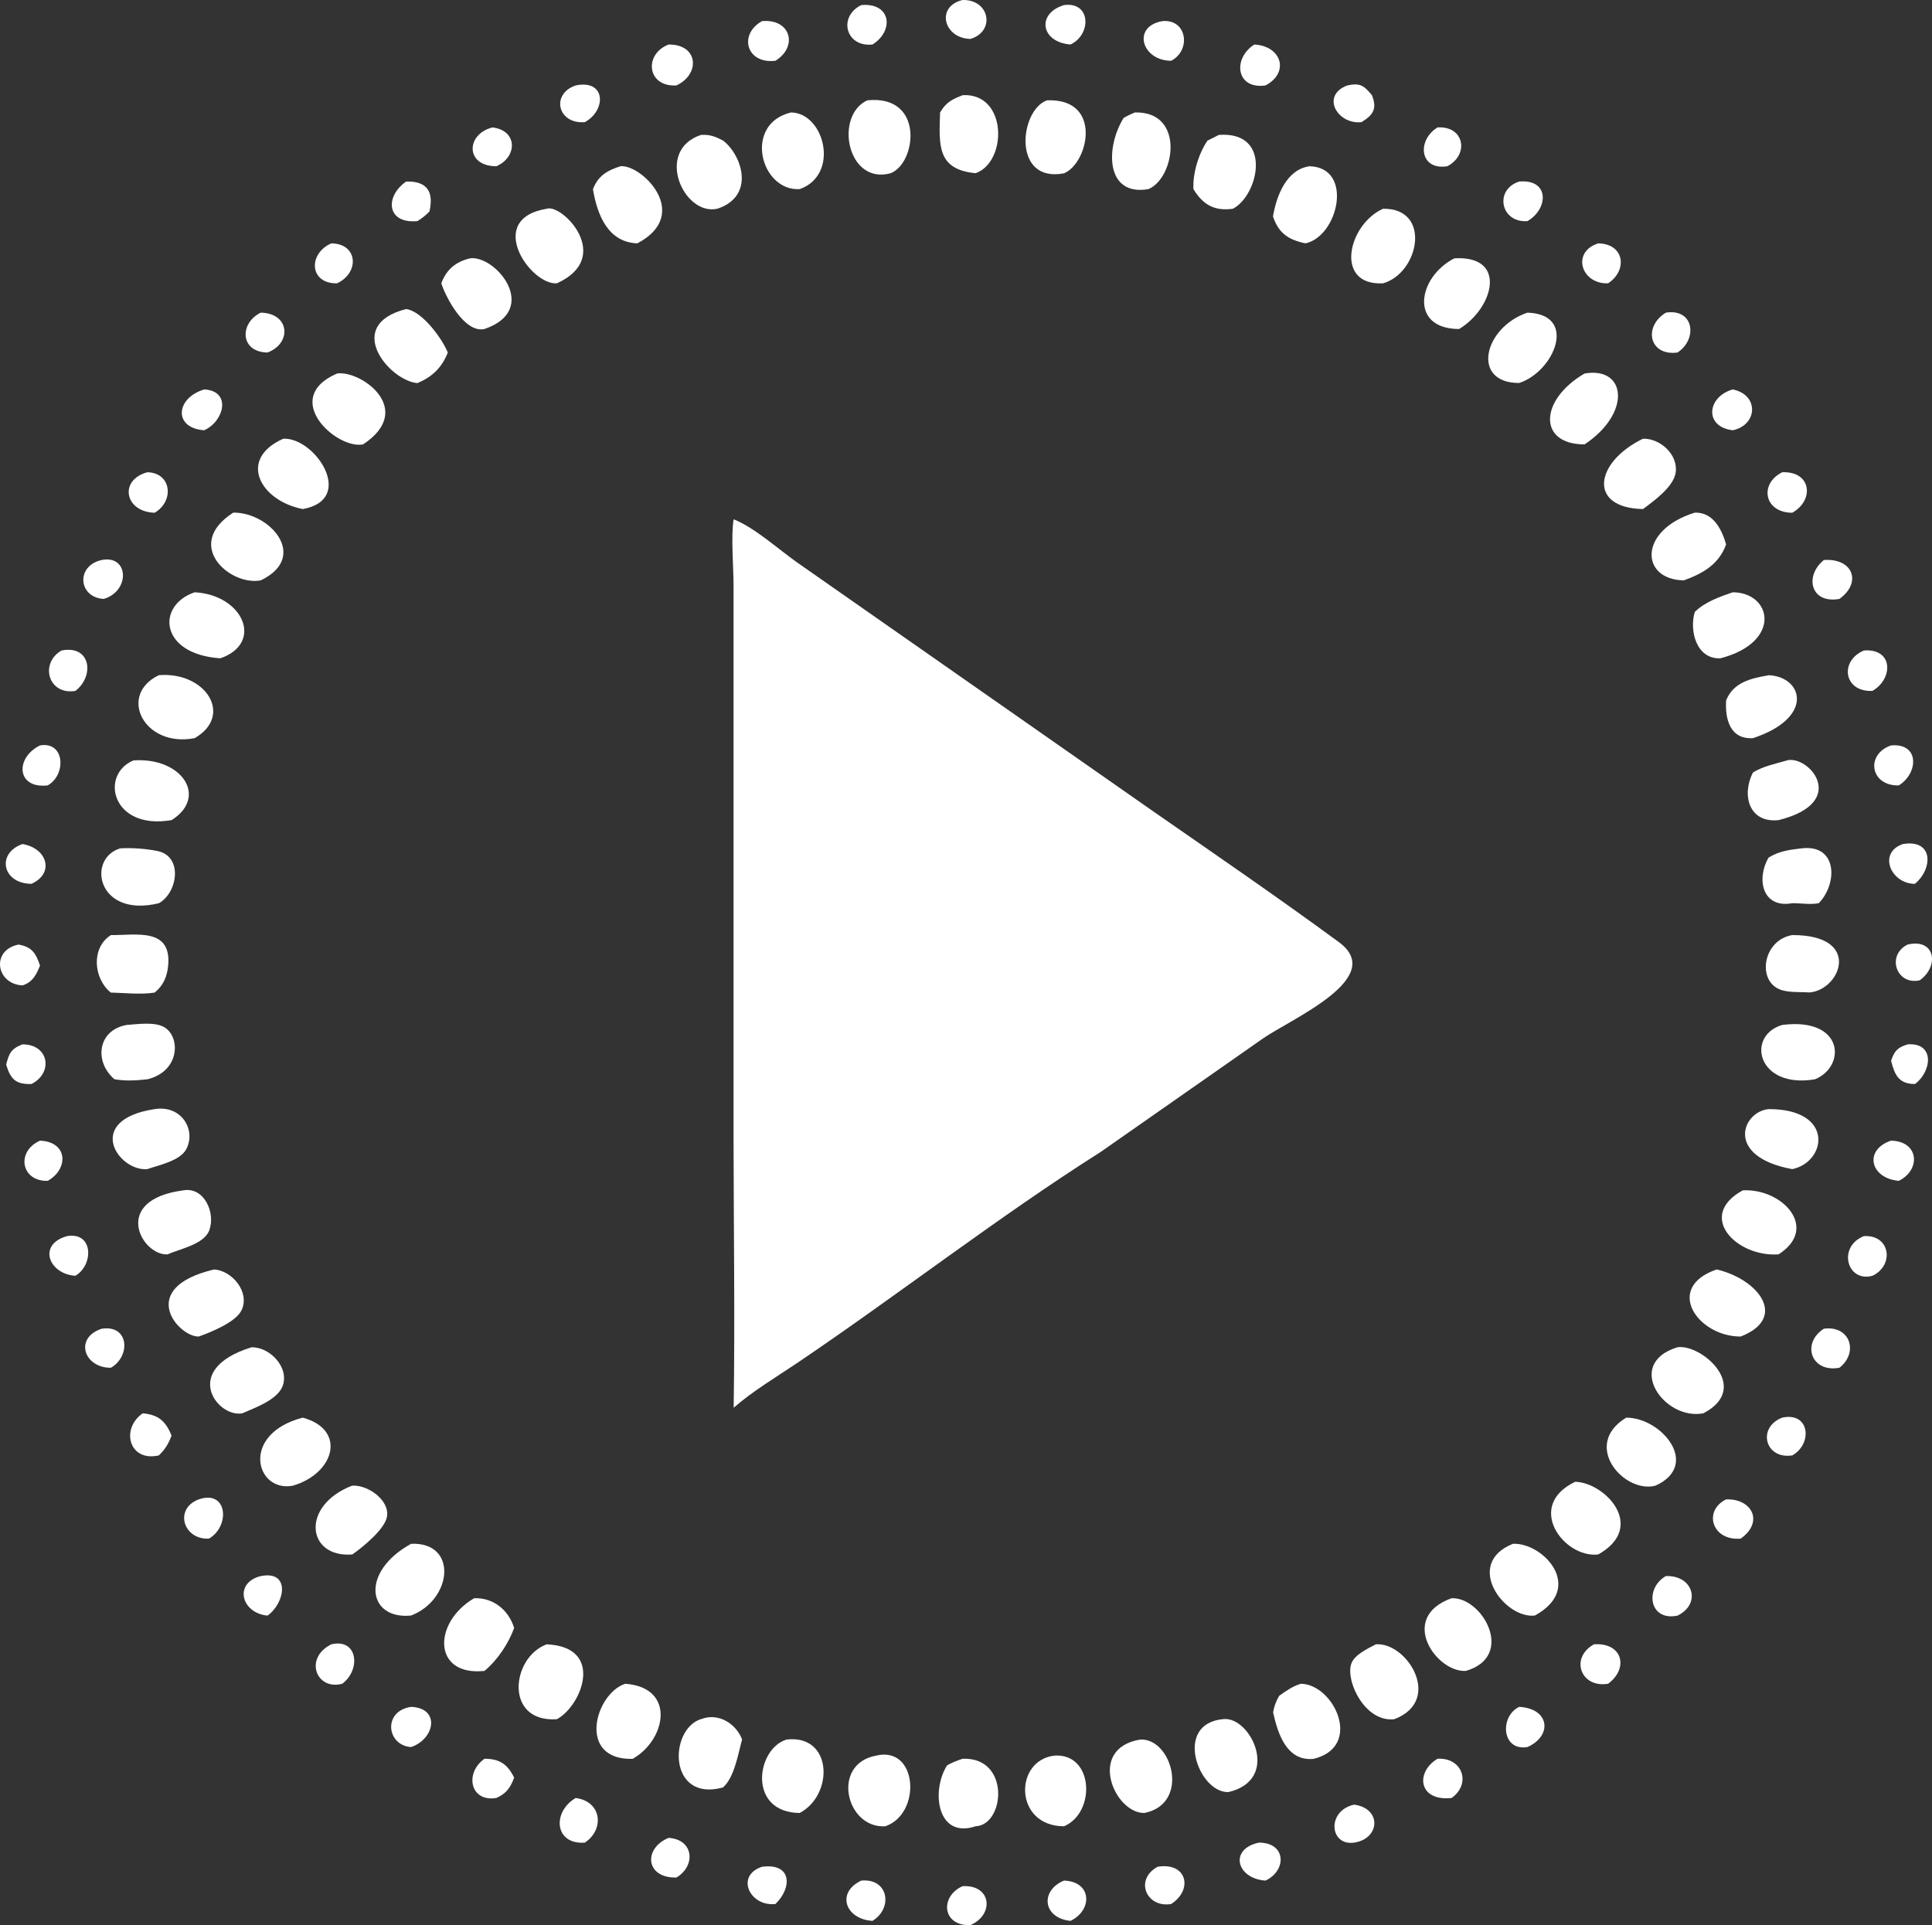 <?xml version="1.0" encoding="UTF-8"?> <svg xmlns="http://www.w3.org/2000/svg" id="Camada_2" data-name="Camada 2" viewBox="0 0 1831.61 1825.14"><rect x="0" y="0" width="1831.61" height="1825.14" fill="#333333" stroke="none"/><defs><style> .cls-1 { fill: #fff; stroke-width: 0px; } </style></defs><g id="Camada_1-2" data-name="Camada 1"><g id="Layer_1" data-name="Layer 1"><path class="cls-1" d="m1808.43,895.51c26.8-6.3,30,21,11.5,33.9-22,4.9-31.9-23.7-11.5-33.9Z"></path><path class="cls-1" d="m1808.43,990.11c26.4-1.9,22.8,26.2,7,37.6-15.2,0-19.2-8.5-22.6-22,3.1-9.2,5.9-12.6,15.7-15.6h-.1Z"></path><path class="cls-1" d="m1362.83,120.81c25.5-1.6,30.2,25.9,9.3,36.8-26.3,4.2-29.2-24.6-9.3-36.8Z"></path><path class="cls-1" d="m37.93,1081.41c26.6,1.1,27.3,26.9,7.3,38.1-25.4.7-30.2-28-7.3-38.1Z"></path><path class="cls-1" d="m314.13,230.71c25.3.3,26.9,27.9,5.4,37.9-26.5.5-27.5-28.3-5.4-37.9Z"></path><path class="cls-1" d="m21.23,800.21c23.6,3.8,30.8,27.8,8.6,37.7-27.5-.1-33.6-28.8-8.6-37.7Z"></path><path class="cls-1" d="m1008.73,1782.91c26.7.9,27.2,28.2,6.1,38.2-26.5-2.8-28.8-28.9-6.1-38.2Z"></path><path class="cls-1" d="m722.43,1769.81c28.5-3.8,28.7,19.9,12.7,35.3-24.3,2.7-38.3-26.8-12.7-35.3Z"></path><path class="cls-1" d="m1515.23,230.71c25.2.6,27.8,25.8,9.3,37.9-25.8.9-34.9-29.9-9.3-37.9Z"></path><path class="cls-1" d="m466.93,120.81c24.4,3,23.3,28.5,3.6,36.8-29.7,0-28.9-30.6-3.6-36.8Z"></path><path class="cls-1" d="m459.33,1667.41c14.1,0,21.7,4.9,28.1,17.9-3.5,9.3-7.3,15.1-16.9,19.3-25,4.1-30.2-23.9-11.2-37.2h0Z"></path><path class="cls-1" d="m633.83,1742.41c24.2,1.5,25.9,26.8,7.4,37.6-29.3.7-31.6-27.6-7.4-37.6Z"></path><path class="cls-1" d="m1362.83,1667.41c24-1.4,32.1,24.1,13.3,37.2-31.5,3.4-34.5-24.6-13.3-37.2Z"></path><path class="cls-1" d="m139.73,447.71c23.1.6,25.6,27.5,6.9,38.4-28.7-.8-34-31.2-6.9-38.4Z"></path><path class="cls-1" d="m63.63,1171.91c25-4.2,25.3,27.2,7.9,37.6-25.3-1.5-36.3-29.8-7.9-37.6Z"></path><path class="cls-1" d="m247.23,1494.21c28.3-5.6,23.2,25.5,6.4,37.5-25.1-2.4-32.2-31.1-6.4-37.5Z"></path><path class="cls-1" d="m247.23,296.41c27.5.5,29.7,29,6.4,37.8-26.2-.4-26.8-27.9-6.4-37.8Z"></path><path class="cls-1" d="m1804.03,800.21c29.1-4.9,28.6,23.4,11.4,37.7-22.6.2-35.7-29.4-11.4-37.7Z"></path><path class="cls-1" d="m1193.63,1746.91c25.9.1,26.4,26.5,6.1,36-27.8-1.9-34.6-30.2-6.1-36h0Z"></path><path class="cls-1" d="m1097.43,1769.81c27.8-4.6,34,21.6,12.9,35.3-23.4,4-35.2-23-12.9-35.3Z"></path><path class="cls-1" d="m21.23,990.11c25.3-.1,29.5,27.1,8.6,37.6-14.7.4-19.7-4.2-24-18.4,2.8-10.6,4.5-14.9,15.4-19.2Z"></path><path class="cls-1" d="m17.53,895.51c12.5,2.1,16.4,7.9,20.4,19.9-3.4,8.6-7,15.8-16.6,18.8-25.3-1.3-30-33.6-3.7-38.7h-.1Z"></path><path class="cls-1" d="m816.53,1782.91c25.9-2.4,30.3,26.2,10.6,38.2-25.7-1.6-34.7-26.8-10.6-38.2Z"></path><path class="cls-1" d="m1440.23,1618.21c28.7,1.5,32,27.2,7.9,38.1-24.7,4.1-26.5-29.2-7.9-38.1Z"></path><path class="cls-1" d="m1689.63,1344.01c26.2-5.7,29,24.9,9.5,35.8-26,4-33.5-26.7-9.5-35.8Z"></path><path class="cls-1" d="m912.53,1788.21c27.5-1.6,30.3,27,7.5,36.9-26.8,1.1-29.3-27.1-7.5-36.9Z"></path><path class="cls-1" d="m1636.43,1421.51c24.6-.9,36.1,21.5,13.8,37.2-27.5,2.3-35.6-26.6-13.8-37.2Z"></path><path class="cls-1" d="m96.43,1259.71c26.1-4,27.6,26.2,8.7,37-25.5.2-35.1-28.3-8.7-37Z"></path><path class="cls-1" d="m37.93,706.71c23.8-4.1,25,28,7.3,37.9-29.9,3.4-30.9-26.4-7.3-37.9h0Z"></path><path class="cls-1" d="m1579.33,296.41c26.8-4.2,30.3,25.2,11,37.8-26.9,3.6-32.7-24.6-11-37.8Z"></path><path class="cls-1" d="m1283.83,1710.91c26.3,3.6,24.6,32.3,0,36-23.6,3.4-26.2-30.4,0-36Z"></path><path class="cls-1" d="m816.53,4.81c28.4-2.5,31.3,24.5,10.6,37.4-25.5,2.7-32.8-26.5-10.6-37.4Z"></path><path class="cls-1" d="m912.53,0c25.9-.6,31.3,29.8,7.5,36.9-25.4-.5-33.2-30.7-7.5-36.9Z"></path><path class="cls-1" d="m193.63,369.21c26.1,1.4,18.9,30.2,0,38.7-29.4-2-27.3-30.5,0-38.7Z"></path><path class="cls-1" d="m1689.63,447.71c27.8-1.1,30.6,26.6,9.5,38.4-26.5,0-31.7-27.3-9.5-38.4Z"></path><path class="cls-1" d="m1642.73,369.21c25.3,5.2,23.5,33.8,0,38.7-27.6-3.3-24.3-31.9,0-38.7Z"></path><path class="cls-1" d="m545.73,81.01c29-6,29.1,23.7,8.7,34.8-25.8,2.1-32.4-26.7-8.7-34.8Z"></path><path class="cls-1" d="m1729.13,1259.71c25.2-3.4,33,22.9,14.7,37-27.2,4.9-36.1-23.5-14.7-37Z"></path><path class="cls-1" d="m389.73,1618.21c28.2,1.2,22.3,30.6,0,38.1-23.3-1.5-27-34.2,0-38.1Z"></path><path class="cls-1" d="m384.93,172.11c20.3-.6,26.4,9.9,22.2,28.4-3.6,3.7-7,6.4-11.4,9.1-29.3,2.8-31.1-23.3-10.7-37.5h-.1Z"></path><path class="cls-1" d="m1767.03,1171.91c25.3-1.5,29,27.9,8.1,37.6-24.1,6.6-33.4-27.5-8.1-37.6Z"></path><path class="cls-1" d="m1008.73,4.81c25.9-3.4,26,28.2,6.1,37.4-28.3-2.3-32.3-29.5-6.1-37.4Z"></path><path class="cls-1" d="m1792.73,706.71c27.5-2.5,25.9,26.6,7.4,37.9-27,.7-31.9-29.4-7.4-37.9h0Z"></path><path class="cls-1" d="m1277.23,81.01c12-2.5,15.5-.3,23.4,9.2,5,12.6,1.6,18.6-9.9,25.6-22.6,2.5-39-25.1-13.5-34.8h0Z"></path><path class="cls-1" d="m1579.33,1494.21c26.2-.9,33.8,26.5,11,37.5-27,5.6-31.4-25.9-11-37.5Z"></path><path class="cls-1" d="m1792.73,1081.41c26.7.5,28.5,27.7,7.4,38.1-27.3-2.4-33.3-29.4-7.4-38.1Z"></path><path class="cls-1" d="m96.43,530.91c25.9-5.1,27.1,29.6,1.9,36.9-24-1.3-26.8-31.4-1.9-36.9Z"></path><path class="cls-1" d="m58.33,616.71c27.8-5.5,31.5,24.1,13.2,38.3-25.8,4.3-34.2-26.2-13.2-38.3Z"></path><path class="cls-1" d="m1189.13,42.21c26,1.4,33.6,26.7,10.6,38.8-27.9,4-31.4-25.5-10.6-38.8Z"></path><path class="cls-1" d="m1511.13,1558.91c27.1-1.9,33.3,22.7,13.4,37.4-26.1,4.3-36.4-24.6-13.4-37.4Z"></path><path class="cls-1" d="m545.73,1704.61c24.8,3.2,27.6,29.8,8.7,42.3-28.5,2.2-31.4-28.8-8.7-42.3Z"></path><path class="cls-1" d="m314.13,1558.91c25.3-5.9,28.1,24.3,10.3,37.4-24.7,6.6-36.5-24.4-10.3-37.4Z"></path><path class="cls-1" d="m1767.03,616.71c28-2.2,28,26.9,8.1,38.3-27.3,1.3-31.4-28.5-8.1-38.3Z"></path><path class="cls-1" d="m1102.13,20.01c23.2-2.1,27.4,27.6,8.2,37.6-28,0-37.5-32.7-8.2-37.6Z"></path><path class="cls-1" d="m1440.23,172.11c28.9-2.6,27.9,25.9,7.9,37.5-25.5,2-31.8-29.8-7.9-37.5Z"></path><path class="cls-1" d="m188.43,1421.51c27.4-9.5,30,25.4,9.7,37.2-24.4,1.3-33.4-28.4-9.7-37.2Z"></path><path class="cls-1" d="m1729.13,530.91c27.7-1.9,36.2,21.5,14.7,36.9-27.5,4.9-33.3-21.9-14.7-36.9Z"></path><path class="cls-1" d="m135.33,1339.91c14.6,1.3,21.7,7.2,27.3,21.1-2.8,7.6-6.1,13.1-12,18.8-28.5,6.5-36.4-25.4-15.3-39.9Z"></path><path class="cls-1" d="m722.43,20.01c27.4-2.4,34.3,24.3,12.7,37.6-27.6,3.3-35.2-25-12.7-37.6Z"></path><path class="cls-1" d="m633.83,42.21c28.5-.3,30.2,28.3,7.4,38.8-27.9,1.6-31.1-29.6-7.4-38.8Z"></path><path class="cls-1" d="m1707.83,804.31c34.2-4.3,34.6,33.3,16.4,52-8.2,1.5-16.9-.1-25.2,0-28.6,5.1-34-23.3-22.4-43.2,9.8-6.2,19.9-7.5,31.1-8.8h.1Z"></path><path class="cls-1" d="m1693.93,720.91c20.9-5.5,59.8,39.7-7.7,56.6-28.4,3.1-35.3-24.2-24.3-45.2,9.4-5.8,21.5-8.3,32-11.3v-.1Z"></path><path class="cls-1" d="m1689.63,971.71c58.6-7.5,60.9,39.2,31.1,51.5-54.8,9.4-65.8-41.3-31.1-51.5Z"></path><path class="cls-1" d="m1699.03,886.51c66.7-.3,46.2,52,16.4,54.4-9.8-.8-22.6.8-31.2-4.4-18-10.9-11.5-45.4,14.8-50h0Z"></path><path class="cls-1" d="m1676.73,1051.51c62.5-.2,55.2,50,22.4,56.9-64.2-11.8-47.6-54.5-22.4-56.9Z"></path><path class="cls-1" d="m1676.73,640.11c32.6,1.5,43.8,40.3-14.8,59.7-21.8,1.4-26.6-18.1-25.5-35.8,6.9-17.1,23.3-20.9,40.3-23.8v-.1Z"></path><path class="cls-1" d="m912.53,1667.41c45.5-1.9,40.3,62.8,12.4,64-36.6,12.2-42.4-33.5-27.1-57.7,4.7-2.8,9.5-4.5,14.7-6.3Z"></path><path class="cls-1" d="m999.83,1664.41c37.3-2.2,39.1,54.3,8.9,67-47.5,0-47.7-62.7-8.9-67Z"></path><path class="cls-1" d="m120.03,971.71c10.2-.7,25.7-3.1,35.1,1.8,16.1,8.5,16.1,42-15.3,49.7-10.7,1.2-20.6,1.8-31.3,0-19.5-16.6-16.1-46.6,11.6-51.5h-.1Z"></path><path class="cls-1" d="m113.93,804.31c10.9-.7,24.5.3,35.3,2.5,24.5,4.9,19.3,39.5,1.4,49.5-58.7,14.3-68.6-42.4-36.7-52h0Z"></path><path class="cls-1" d="m1378.83,244.91c50.8-3,37.1,47.4,4.5,67-47.5,0-39.6-49.2-4.5-67Z"></path><path class="cls-1" d="m1541.73,1344.01c33.8,0,70.8,45,27.7,64.5-29.8,7.8-70.4-38.6-27.7-64.5Z"></path><path class="cls-1" d="m1502.23,354.11c39.7-6.9,44.7,37.5,0,67.2-44.5,0-42.8-42.3,0-67.2Z"></path><path class="cls-1" d="m126.53,720.91c46.3-3.2,70.9,34.9,36.1,56.6-56.8,9.8-68.3-43.2-36.1-56.6Z"></path><path class="cls-1" d="m287.03,1344.01c42,11.5,30.1,53-9.4,64.5-35.2,6.8-50.3-49,9.4-64.5Z"></path><path class="cls-1" d="m745.63,1649.21c43.8-5.2,45.1,52.4,12.5,69.6-49.5-.5-41.4-60.7-12.5-69.6Z"></path><path class="cls-1" d="m830.73,1664.41c39.4-9.4,43.2,55.1,8.6,67-37.4,2.4-51.8-59.2-8.6-67Z"></path><path class="cls-1" d="m1448.03,296.41c48.4,1.6,25.4,56.1-7.9,66.7-45.9-.1-33.5-52.7,7.9-66.7Z"></path><path class="cls-1" d="m445.63,244.91c24.5-3.2,67,48.7,13.7,67-18.7,4.2-36.5-29.5-41-43.4l.2-.4c5-12.8,13.5-19.9,27.1-23.2h0Z"></path><path class="cls-1" d="m173.83,1128.51c19.9-3.5,30.8,21.7,24.5,38.1-5,13.1-27.7,17.4-39.5,22.6-24.4,1.5-54.2-51.6,15-60.7Z"></path><path class="cls-1" d="m1652.23,1128.51c37.8-2,72.7,36,33.9,60.7-40.1,2.8-78.2-36.5-33.9-60.7Z"></path><path class="cls-1" d="m1642.73,561.51c37.1.2,47,47.3-11.7,62.6-23,1-29.6-26.5-24.3-44,9.9-9.6,23.3-14.2,36-18.6Z"></path><path class="cls-1" d="m146.63,1051.51c25.3-4.1,39.4,19.5,30.1,37.7-5.8,11.4-26,15.3-37.1,19.2-27.8,2.3-60.3-46.6,6.9-56.9h.1Z"></path><path class="cls-1" d="m1590.23,1277.31c22.7-3.6,70.9,38.4,24.6,62.6-37.5,7.1-75.1-47.1-24.6-62.6Z"></path><path class="cls-1" d="m334.03,1408.51c14.3-1,35.2,13.4,32.9,29-1.7,12-23,29.3-32.9,36.2-43.2,3.5-49.5-46.3,0-65.3v.1Z"></path><path class="cls-1" d="m992.63,95.11c53-2.1,39.4,59.6,16.1,69.2-49.4,9.5-42.3-60-16.1-69.2h0Z"></path><path class="cls-1" d="m268.63,415.91c30.4-1.3,69.1,57.7,18.4,66.7-40.3-7.8-62.1-47.3-18.4-66.7Z"></path><path class="cls-1" d="m238.43,1277.31c17.6-.4,36.3,19.5,29.4,37-5.1,13-26.5,20.5-38.2,25.6-23.5,4.4-58.8-41.7,8.8-62.6Z"></path><path class="cls-1" d="m1376.13,1515.21c29.5-1.2,60.8,55.2,13.6,68.9-27.9,1.8-64.7-50.5-13.6-68.9Z"></path><path class="cls-1" d="m221.13,486.01c34.8-.5,72.2,42,26.1,64.2-29.2,5.6-73.8-33.6-26.1-64.2Z"></path><path class="cls-1" d="m664.83,1629.81c16-6.3,32.9,4.1,38.7,19.3-3.7,13.5-7.3,36-18.1,45.5-52.2,14.3-51.6-55.4-20.6-64.9v.1Z"></path><path class="cls-1" d="m1557.63,415.91c16.2-.4,33.3,14.9,31,31.9-1.8,13.6-20.5,27-31,34.8-52.5-1-45.9-44.4,0-66.7Z"></path><path class="cls-1" d="m1080.93,1649.21c30.3-1.7,47.8,60.9,4,69.6-28.5.5-54.8-61.2-4-69.6Z"></path><path class="cls-1" d="m150.63,640.11c44.6-3.6,71,38.4,33.9,59.7-48.2,9.3-73.1-41-33.9-59.7Z"></path><path class="cls-1" d="m1606.63,486.01c17.5-.6,25.6,15.7,29.8,30.1-6.7,18.7-21.9,27.6-40.1,34.1-41.4-.6-43.4-47.6,10.4-64.2h-.1Z"></path><path class="cls-1" d="m384.93,293.01c15.3,1.8,34.3,28.1,39.6,41.2l-.6,1.5c-5.5,13.3-14.9,22-28.2,27.5-26.7-2.2-70.7-55-10.7-70.2h-.1Z"></path><path class="cls-1" d="m1075.83,106.61c48.1-1.3,38,62.6,12.8,72.7-40.6,7-40.8-39.4-23.4-67.5,3.4-2,7-3.6,10.6-5.2h0Z"></path><path class="cls-1" d="m1159.83,1629.81c26-2.7,55,57.5,4.7,69.2-28.3.9-52.6-65-4.7-69.2Z"></path><path class="cls-1" d="m1434.33,1463.61c28.8-1.3,68.6,41.8,20.8,68-28.6,3.6-68.1-49-20.8-68Z"></path><path class="cls-1" d="m592.73,1596.31c48.5,3.5,38.7,53.4,7,71.2-53,1.3-35.7-61.8-7-71.2Z"></path><path class="cls-1" d="m184.53,561.51c46.2,2.5,65.8,48.2,24.4,62.6-57.7-3.8-61-50.1-24.4-62.6Z"></path><path class="cls-1" d="m1627.43,1203.51c40.4,9.5,67.6,46.2,22.8,63.6-40.5.2-73.1-46.2-22.8-63.6Z"></path><path class="cls-1" d="m1241.53,157.61c42,1.2,27.4,66.4-3.9,73.1-16-3.4-25.3-9.3-30.8-25.5,3.3-19.4,12.6-44.5,34.7-47.6h0Z"></path><path class="cls-1" d="m105.03,886.51c23.8.3,57.7-7.5,54.4,28.8-1,10.6-4.5,18.9-12.8,25.7-12.8,2.1-28.5.3-41.6,0-16.4-13.2-18.9-42.4,0-54.4v-.1Z"></path><path class="cls-1" d="m449.53,1515.21c18.1-.7,32.7,11.2,37.9,28.2-5.4,14.9-15.9,30.6-28.1,40.7-49.3,5.3-49.2-45.9-9.8-68.9h0Z"></path><path class="cls-1" d="m203.03,1203.51c17.2,1.2,33.9,21.4,26.1,38.4-5.3,11.6-29.3,21.1-40.7,25.2-19.1.6-60.1-45.9,14.6-63.6h0Z"></path><path class="cls-1" d="m389.73,1463.61c44.5-1.9,39.3,52.9,0,68-41,4.2-48.9-41,0-68Z"></path><path class="cls-1" d="m1155.33,127.91c51.7-3.9,37.9,57.4,13.5,70-17.4,2.4-28.2-3.6-37.4-18.6-.8-15,4.9-33.6,13.3-46l10.6-5.3v-.1Z"></path><path class="cls-1" d="m1311.23,197.91c46-.6,34.6,60.6,0,70.7-46.7,2.5-33.3-56,0-70.7h0Z"></path><path class="cls-1" d="m912.53,90.21c42.7-2.3,42.7,63.3,12.4,74-36.8-3.5-34.7-26.6-33.7-57.6,5.7-9.6,11.2-12.4,21.3-16.3v-.1Z"></path><path class="cls-1" d="m518.33,1558.91c55.3,2.5,33.3,58.3,9.6,71-50,3.4-43.4-58.7-9.6-71Z"></path><path class="cls-1" d="m1493.33,1404.81c28.3.7,68.2,42.7,21.9,68.9-32.5,3.9-69.8-46-21.9-68.9Z"></path><path class="cls-1" d="m749.93,106.61c31.9.5,46.5,59.1,8.2,72.7-37.3,2.1-53.6-61.9-8.2-72.7h0Z"></path><path class="cls-1" d="m822.23,95.11c54.7-5.6,46.6,60.1,21.9,69.2-41.1,10.9-53.3-54.7-21.9-69.2h0Z"></path><path class="cls-1" d="m1233.23,1596.31c31.3.3,59.5,59.6,12.1,71.2-25.3,2.4-33.7-23.1-38.4-44.1,1.1-6,2.7-10.4,5.8-15.7,6.5-4.6,12.8-9.1,20.5-11.4Z"></path><path class="cls-1" d="m664.83,127.91c8.4-.5,13.3,1.6,20.6,5.3,18,13.7,30.9,52.5-5.1,64.6-32.1,7.7-60.3-55.3-15.5-70v.1Z"></path><path class="cls-1" d="m1304.23,1558.91c29.7-2.4,64.3,53.2,17.6,71-27.7,3.1-46.1-35.7-40.9-52.2,2.8-8.9,15.6-14.6,23.2-18.7l.1-.1Z"></path><path class="cls-1" d="m518.33,197.91c14.6-5.1,64.2,46,9.6,70.7-24.8,2-68.8-60.9-9.6-70.7h0Z"></path><path class="cls-1" d="m319.53,354.11c22.5-3.3,74.9,33.9,24.7,67.2-25.3,5-78.7-43.8-24.7-67.2Z"></path><path class="cls-1" d="m587.93,157.61c19.9-2.4,68.8,45.4,16.3,73.1-27.8-1-38-26.8-42.1-51.4,5-12.6,13.1-17.5,25.8-21.6v-.1Z"></path><path class="cls-1" d="m695.53,492.31c20.4,8.2,42.3,28.4,60.7,41.3l337.5,235.9c58.7,40.8,118,81.4,175.6,123.7,46.1,33.9-45.4,72.8-72.1,91.4l-153.6,107.4c-97,61.4-192.6,135.9-288.5,200.6-19.9,13.4-41.5,26.2-59.6,42,1.3-84.9,0-170.1-.1-255.1v-524.4c0-16.8-2.6-47.6.1-62.8Z"></path></g></g></svg> 